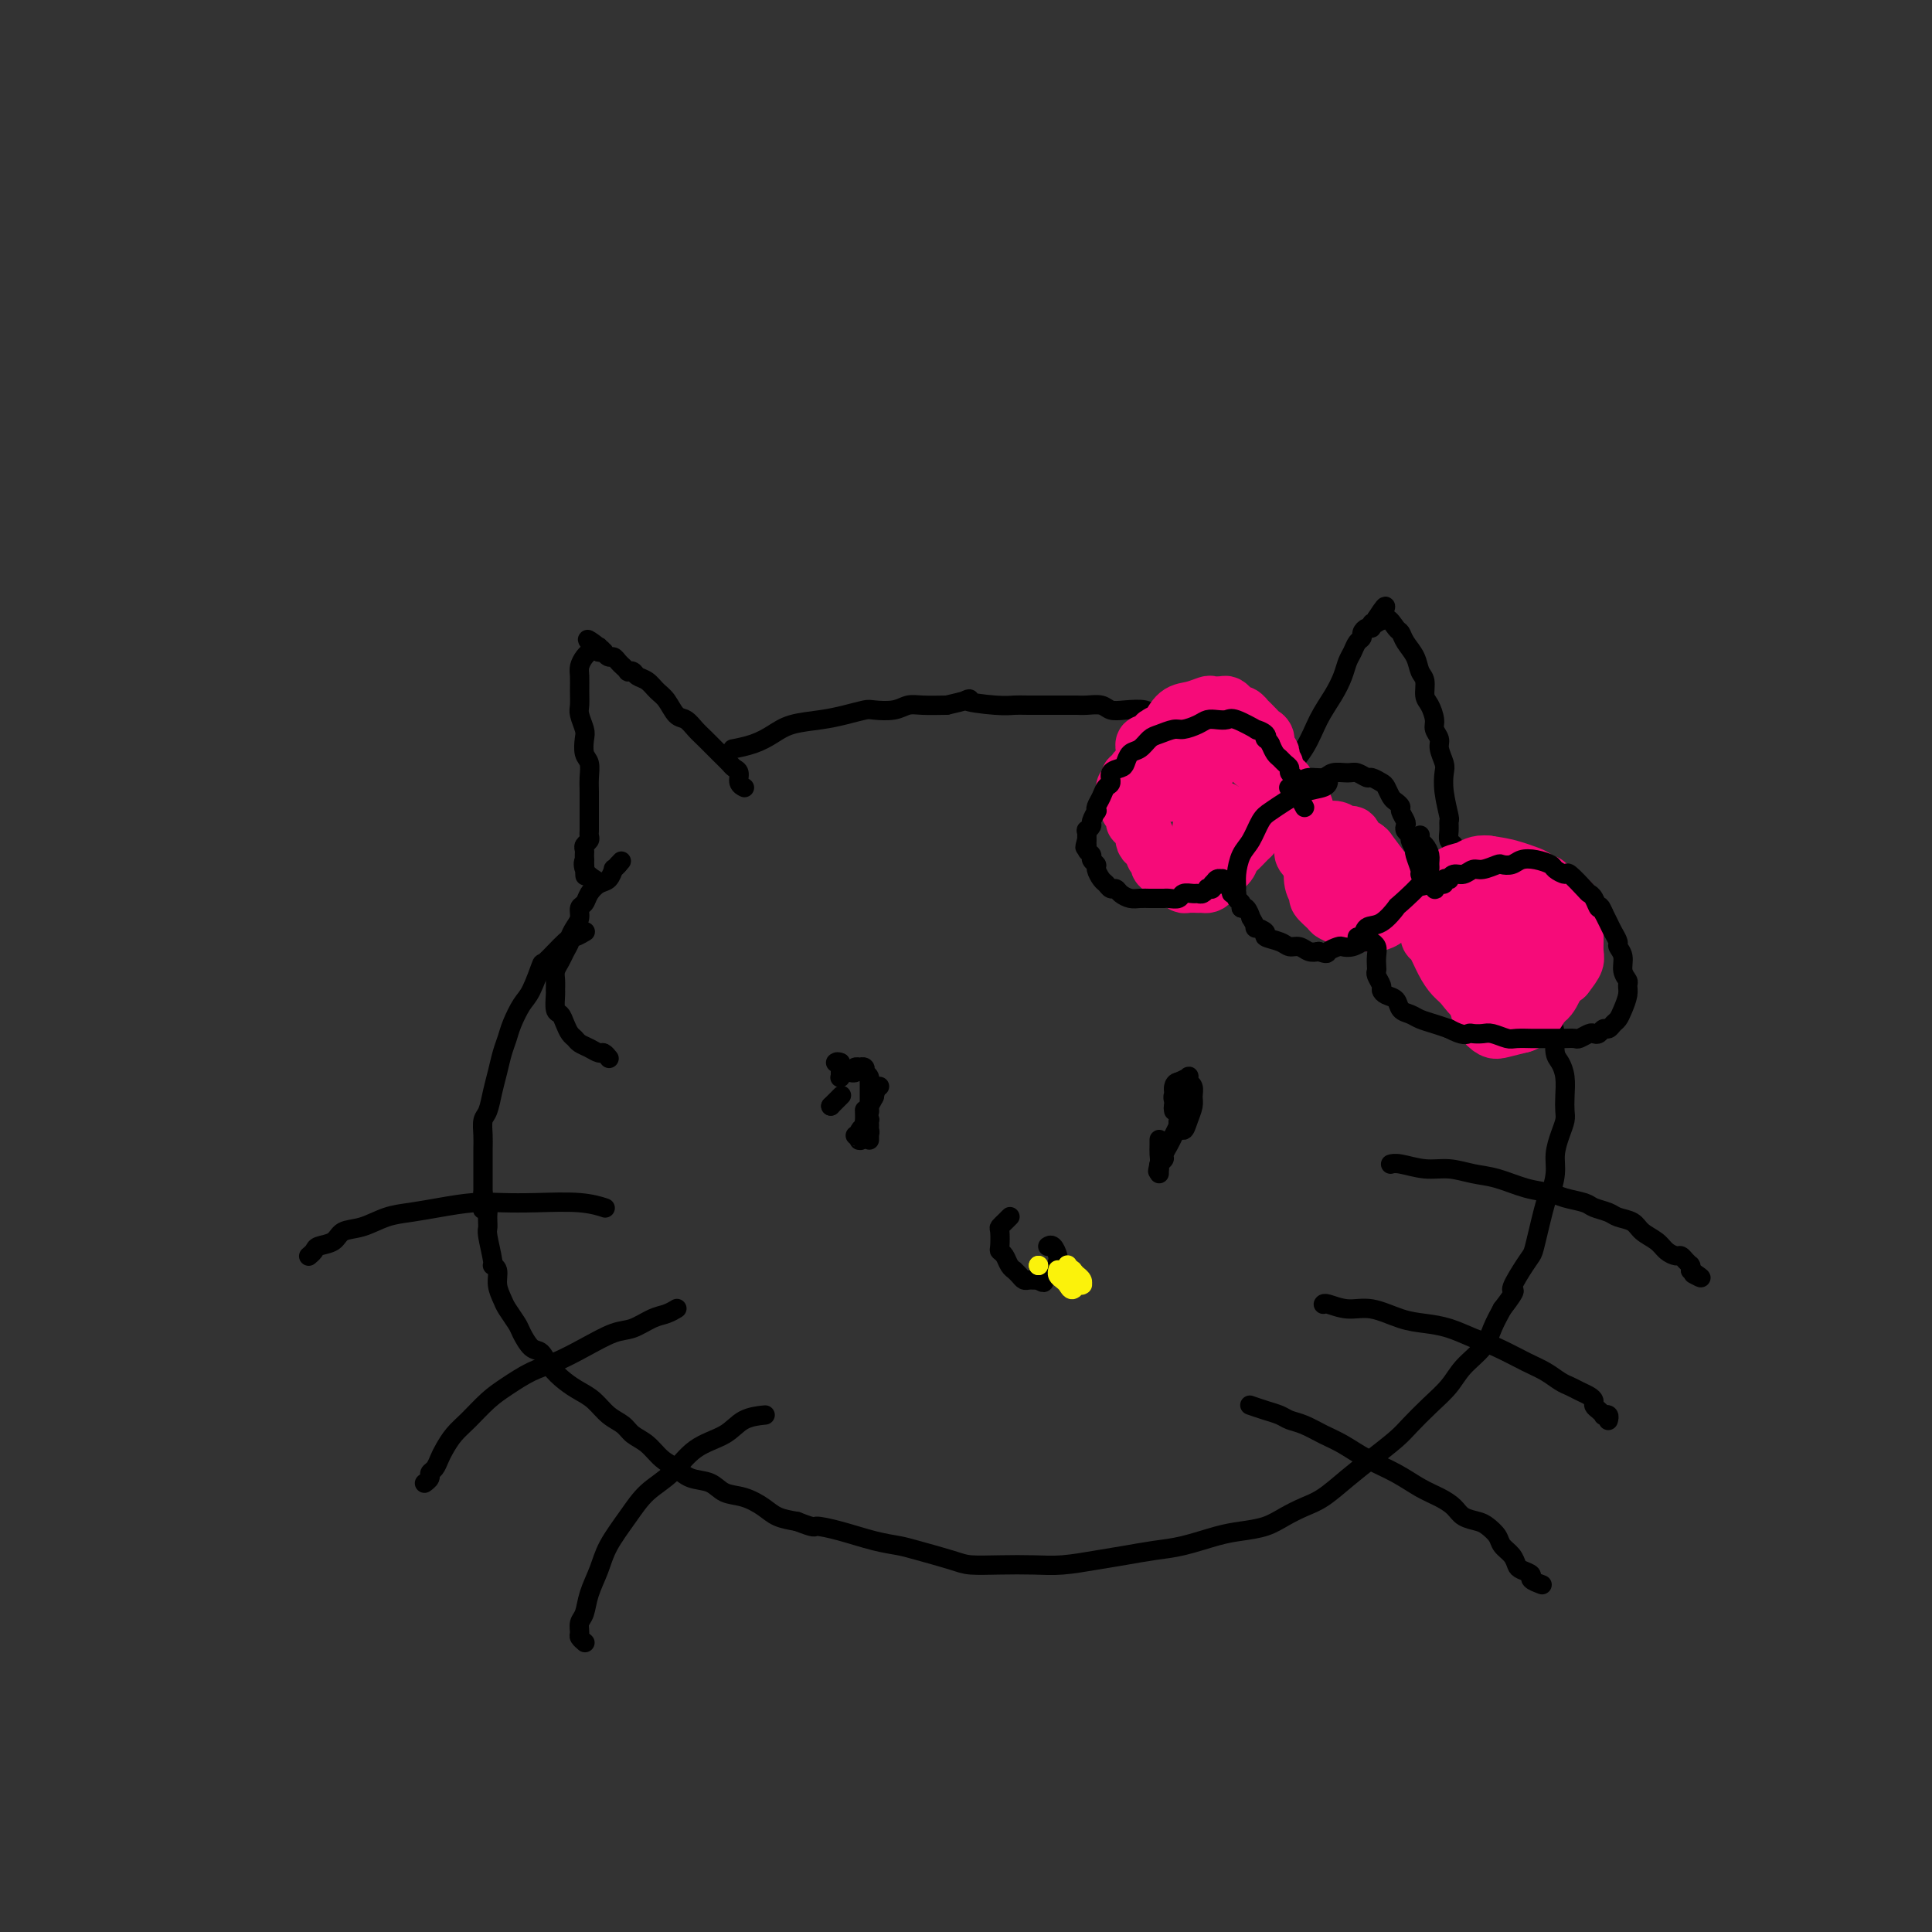 <svg viewBox='0 0 400 400' version='1.1' xmlns='http://www.w3.org/2000/svg' xmlns:xlink='http://www.w3.org/1999/xlink'><rect x="0" y="0" width="400" height="400" fill="#333333" stroke="none"/><g fill='none' stroke='#000000' stroke-width='4' stroke-linecap='round' stroke-linejoin='round'><path d='M152,155c-0.025,0.005 -0.051,0.010 0,0c0.051,-0.010 0.178,-0.034 0,0c-0.178,0.034 -0.660,0.125 0,0c0.660,-0.125 2.461,-0.467 4,-1c1.539,-0.533 2.815,-1.257 4,-2c1.185,-0.743 2.279,-1.506 4,-2c1.721,-0.494 4.067,-0.720 6,-1c1.933,-0.280 3.452,-0.615 5,-1c1.548,-0.385 3.126,-0.821 4,-1c0.874,-0.179 1.044,-0.100 2,0c0.956,0.100 2.700,0.223 4,0c1.300,-0.223 2.158,-0.791 3,-1c0.842,-0.209 1.669,-0.060 3,0c1.331,0.060 3.165,0.030 5,0'/><path d='M196,146c7.407,-1.679 3.926,-1.378 4,-1c0.074,0.378 3.703,0.833 6,1c2.297,0.167 3.263,0.045 4,0c0.737,-0.045 1.243,-0.012 3,0c1.757,0.012 4.763,0.003 6,0c1.237,-0.003 0.705,-0.002 1,0c0.295,0.002 1.415,0.004 2,0c0.585,-0.004 0.634,-0.015 1,0c0.366,0.015 1.051,0.056 2,0c0.949,-0.056 2.164,-0.207 3,0c0.836,0.207 1.292,0.773 2,1c0.708,0.227 1.666,0.114 3,0c1.334,-0.114 3.043,-0.228 4,0c0.957,0.228 1.164,0.797 2,1c0.836,0.203 2.303,0.039 3,0c0.697,-0.039 0.625,0.046 1,0c0.375,-0.046 1.199,-0.224 2,0c0.801,0.224 1.580,0.849 2,1c0.420,0.151 0.483,-0.170 1,0c0.517,0.170 1.489,0.833 2,1c0.511,0.167 0.561,-0.162 1,0c0.439,0.162 1.265,0.814 2,1c0.735,0.186 1.377,-0.095 2,0c0.623,0.095 1.227,0.564 2,1c0.773,0.436 1.713,0.839 2,1c0.287,0.161 -0.081,0.082 0,0c0.081,-0.082 0.609,-0.166 1,0c0.391,0.166 0.644,0.583 1,1c0.356,0.417 0.816,0.833 1,1c0.184,0.167 0.092,0.083 0,0'/><path d='M262,155c2.868,1.099 1.539,0.347 1,0c-0.539,-0.347 -0.289,-0.289 0,0c0.289,0.289 0.616,0.809 1,1c0.384,0.191 0.824,0.055 1,0c0.176,-0.055 0.088,-0.027 0,0'/><path d='M154,163c0.120,0.059 0.240,0.119 0,0c-0.240,-0.119 -0.840,-0.415 -1,-1c-0.160,-0.585 0.119,-1.459 0,-2c-0.119,-0.541 -0.637,-0.749 -1,-1c-0.363,-0.251 -0.573,-0.544 -1,-1c-0.427,-0.456 -1.073,-1.076 -2,-2c-0.927,-0.924 -2.135,-2.152 -3,-3c-0.865,-0.848 -1.387,-1.315 -2,-2c-0.613,-0.685 -1.319,-1.588 -2,-2c-0.681,-0.412 -1.338,-0.334 -2,-1c-0.662,-0.666 -1.329,-2.077 -2,-3c-0.671,-0.923 -1.347,-1.358 -2,-2c-0.653,-0.642 -1.285,-1.492 -2,-2c-0.715,-0.508 -1.515,-0.675 -2,-1c-0.485,-0.325 -0.655,-0.808 -1,-1c-0.345,-0.192 -0.866,-0.094 -1,0c-0.134,0.094 0.119,0.184 0,0c-0.119,-0.184 -0.610,-0.642 -1,-1c-0.390,-0.358 -0.678,-0.618 -1,-1c-0.322,-0.382 -0.678,-0.887 -1,-1c-0.322,-0.113 -0.608,0.166 -1,0c-0.392,-0.166 -0.889,-0.776 -1,-1c-0.111,-0.224 0.162,-0.060 0,0c-0.162,0.060 -0.761,0.017 -1,0c-0.239,-0.017 -0.120,-0.009 0,0'/><path d='M124,135c-4.636,-4.558 -1.227,-1.955 0,-1c1.227,0.955 0.272,0.260 0,0c-0.272,-0.260 0.138,-0.084 0,0c-0.138,0.084 -0.824,0.077 -1,0c-0.176,-0.077 0.159,-0.225 0,0c-0.159,0.225 -0.813,0.822 -1,1c-0.187,0.178 0.093,-0.063 0,0c-0.093,0.063 -0.561,0.429 -1,1c-0.439,0.571 -0.851,1.345 -1,2c-0.149,0.655 -0.036,1.191 0,2c0.036,0.809 -0.004,1.892 0,3c0.004,1.108 0.053,2.240 0,3c-0.053,0.760 -0.206,1.147 0,2c0.206,0.853 0.773,2.171 1,3c0.227,0.829 0.113,1.169 0,2c-0.113,0.831 -0.227,2.153 0,3c0.227,0.847 0.793,1.220 1,2c0.207,0.780 0.056,1.967 0,3c-0.056,1.033 -0.015,1.912 0,3c0.015,1.088 0.004,2.386 0,3c-0.004,0.614 -0.001,0.546 0,1c0.001,0.454 0.001,1.431 0,2c-0.001,0.569 -0.004,0.730 0,1c0.004,0.270 0.015,0.650 0,1c-0.015,0.350 -0.057,0.671 0,1c0.057,0.329 0.211,0.666 0,1c-0.211,0.334 -0.789,0.664 -1,1c-0.211,0.336 -0.057,0.678 0,1c0.057,0.322 0.015,0.625 0,1c-0.015,0.375 -0.004,0.821 0,1c0.004,0.179 0.002,0.089 0,0'/><path d='M121,178c0.187,6.077 0.153,2.268 0,1c-0.153,-1.268 -0.426,0.005 0,1c0.426,0.995 1.550,1.713 2,2c0.450,0.287 0.225,0.144 0,0'/><path d='M266,160c-0.382,0.418 -0.765,0.835 0,0c0.765,-0.835 2.677,-2.923 4,-5c1.323,-2.077 2.056,-4.142 3,-6c0.944,-1.858 2.098,-3.510 3,-5c0.902,-1.490 1.552,-2.819 2,-4c0.448,-1.181 0.694,-2.214 1,-3c0.306,-0.786 0.673,-1.325 1,-2c0.327,-0.675 0.613,-1.486 1,-2c0.387,-0.514 0.873,-0.730 1,-1c0.127,-0.270 -0.106,-0.593 0,-1c0.106,-0.407 0.550,-0.896 1,-1c0.450,-0.104 0.904,0.178 1,0c0.096,-0.178 -0.166,-0.817 0,-1c0.166,-0.183 0.762,0.091 1,0c0.238,-0.091 0.119,-0.545 0,-1'/><path d='M285,128c3.134,-4.921 1.469,-1.222 1,0c-0.469,1.222 0.259,-0.032 1,0c0.741,0.032 1.493,1.349 2,2c0.507,0.651 0.767,0.634 1,1c0.233,0.366 0.440,1.113 1,2c0.560,0.887 1.473,1.913 2,3c0.527,1.087 0.667,2.234 1,3c0.333,0.766 0.859,1.150 1,2c0.141,0.850 -0.102,2.167 0,3c0.102,0.833 0.548,1.181 1,2c0.452,0.819 0.909,2.110 1,3c0.091,0.890 -0.186,1.378 0,2c0.186,0.622 0.833,1.378 1,2c0.167,0.622 -0.148,1.109 0,2c0.148,0.891 0.757,2.185 1,3c0.243,0.815 0.118,1.152 0,2c-0.118,0.848 -0.229,2.206 0,4c0.229,1.794 0.797,4.025 1,5c0.203,0.975 0.040,0.696 0,1c-0.040,0.304 0.042,1.191 0,2c-0.042,0.809 -0.207,1.540 0,2c0.207,0.460 0.788,0.649 1,1c0.212,0.351 0.057,0.864 0,1c-0.057,0.136 -0.016,-0.104 0,0c0.016,0.104 0.008,0.552 0,1'/><path d='M301,177c1.083,5.834 0.290,1.419 0,0c-0.290,-1.419 -0.078,0.156 0,1c0.078,0.844 0.022,0.955 0,1c-0.022,0.045 -0.011,0.022 0,0'/><path d='M121,193c-0.053,0.031 -0.106,0.062 0,0c0.106,-0.062 0.370,-0.217 0,0c-0.370,0.217 -1.373,0.807 -2,1c-0.627,0.193 -0.878,-0.011 -2,1c-1.122,1.011 -3.116,3.236 -4,4c-0.884,0.764 -0.656,0.066 -1,1c-0.344,0.934 -1.258,3.498 -2,5c-0.742,1.502 -1.312,1.941 -2,3c-0.688,1.059 -1.494,2.736 -2,4c-0.506,1.264 -0.713,2.114 -1,3c-0.287,0.886 -0.655,1.808 -1,3c-0.345,1.192 -0.667,2.654 -1,4c-0.333,1.346 -0.678,2.575 -1,4c-0.322,1.425 -0.622,3.047 -1,4c-0.378,0.953 -0.833,1.238 -1,2c-0.167,0.762 -0.045,2.003 0,3c0.045,0.997 0.012,1.752 0,3c-0.012,1.248 -0.003,2.990 0,4c0.003,1.010 0.001,1.289 0,2c-0.001,0.711 -0.000,1.856 0,3'/><path d='M100,247c-0.700,5.792 0.548,2.771 1,2c0.452,-0.771 0.106,0.707 0,2c-0.106,1.293 0.028,2.400 0,3c-0.028,0.600 -0.219,0.691 0,2c0.219,1.309 0.846,3.835 1,5c0.154,1.165 -0.167,0.968 0,1c0.167,0.032 0.822,0.292 1,1c0.178,0.708 -0.122,1.865 0,3c0.122,1.135 0.666,2.248 1,3c0.334,0.752 0.460,1.141 1,2c0.540,0.859 1.495,2.186 2,3c0.505,0.814 0.561,1.114 1,2c0.439,0.886 1.261,2.359 2,3c0.739,0.641 1.394,0.450 2,1c0.606,0.550 1.162,1.842 2,3c0.838,1.158 1.958,2.183 3,3c1.042,0.817 2.008,1.426 3,2c0.992,0.574 2.012,1.111 3,2c0.988,0.889 1.944,2.129 3,3c1.056,0.871 2.211,1.374 3,2c0.789,0.626 1.210,1.376 2,2c0.790,0.624 1.948,1.122 3,2c1.052,0.878 1.999,2.137 3,3c1.001,0.863 2.055,1.330 3,2c0.945,0.670 1.779,1.544 3,2c1.221,0.456 2.829,0.493 4,1c1.171,0.507 1.905,1.484 3,2c1.095,0.516 2.551,0.571 4,1c1.449,0.429 2.890,1.231 4,2c1.110,0.769 1.889,1.505 3,2c1.111,0.495 2.556,0.747 4,1'/><path d='M165,315c4.101,1.587 3.352,1.054 4,1c0.648,-0.054 2.691,0.370 5,1c2.309,0.630 4.885,1.465 7,2c2.115,0.535 3.771,0.770 5,1c1.229,0.230 2.032,0.454 4,1c1.968,0.546 5.101,1.415 7,2c1.899,0.585 2.565,0.886 4,1c1.435,0.114 3.638,0.042 6,0c2.362,-0.042 4.882,-0.053 7,0c2.118,0.053 3.834,0.170 6,0c2.166,-0.170 4.781,-0.627 7,-1c2.219,-0.373 4.041,-0.664 6,-1c1.959,-0.336 4.053,-0.719 6,-1c1.947,-0.281 3.745,-0.459 6,-1c2.255,-0.541 4.966,-1.444 7,-2c2.034,-0.556 3.389,-0.766 5,-1c1.611,-0.234 3.476,-0.491 5,-1c1.524,-0.509 2.706,-1.269 4,-2c1.294,-0.731 2.699,-1.435 4,-2c1.301,-0.565 2.497,-0.993 4,-2c1.503,-1.007 3.314,-2.593 5,-4c1.686,-1.407 3.245,-2.634 5,-4c1.755,-1.366 3.704,-2.872 5,-4c1.296,-1.128 1.940,-1.880 3,-3c1.060,-1.120 2.535,-2.610 4,-4c1.465,-1.390 2.920,-2.682 4,-4c1.080,-1.318 1.784,-2.663 3,-4c1.216,-1.337 2.943,-2.668 4,-4c1.057,-1.332 1.445,-2.666 2,-4c0.555,-1.334 1.278,-2.667 2,-4'/><path d='M311,271c3.765,-4.885 2.179,-3.597 2,-4c-0.179,-0.403 1.051,-2.497 2,-4c0.949,-1.503 1.617,-2.415 2,-3c0.383,-0.585 0.480,-0.844 1,-3c0.520,-2.156 1.463,-6.208 2,-8c0.537,-1.792 0.670,-1.323 1,-2c0.330,-0.677 0.859,-2.498 1,-4c0.141,-1.502 -0.106,-2.683 0,-4c0.106,-1.317 0.565,-2.768 1,-4c0.435,-1.232 0.846,-2.245 1,-3c0.154,-0.755 0.052,-1.250 0,-2c-0.052,-0.750 -0.053,-1.753 0,-3c0.053,-1.247 0.158,-2.737 0,-4c-0.158,-1.263 -0.581,-2.300 -1,-3c-0.419,-0.700 -0.833,-1.064 -1,-2c-0.167,-0.936 -0.087,-2.443 0,-3c0.087,-0.557 0.180,-0.165 0,-1c-0.180,-0.835 -0.632,-2.899 -1,-4c-0.368,-1.101 -0.652,-1.241 -1,-2c-0.348,-0.759 -0.761,-2.139 -1,-3c-0.239,-0.861 -0.305,-1.204 -1,-2c-0.695,-0.796 -2.018,-2.044 -3,-3c-0.982,-0.956 -1.624,-1.621 -2,-2c-0.376,-0.379 -0.485,-0.472 -1,-1c-0.515,-0.528 -1.437,-1.489 -2,-2c-0.563,-0.511 -0.767,-0.571 -1,-1c-0.233,-0.429 -0.495,-1.229 -1,-2c-0.505,-0.771 -1.251,-1.515 -2,-2c-0.749,-0.485 -1.500,-0.710 -2,-1c-0.500,-0.290 -0.750,-0.645 -1,-1'/><path d='M303,188c-2.561,-2.748 -0.962,-1.118 -1,-1c-0.038,0.118 -1.713,-1.275 -3,-2c-1.287,-0.725 -2.187,-0.783 -3,-1c-0.813,-0.217 -1.538,-0.594 -2,-1c-0.462,-0.406 -0.660,-0.841 -1,-1c-0.340,-0.159 -0.822,-0.043 -1,0c-0.178,0.043 -0.051,0.012 0,0c0.051,-0.012 0.025,-0.006 0,0'/><path d='M126,219c0.095,0.120 0.191,0.239 0,0c-0.191,-0.239 -0.667,-0.838 -1,-1c-0.333,-0.162 -0.523,0.112 -1,0c-0.477,-0.112 -1.241,-0.610 -2,-1c-0.759,-0.390 -1.513,-0.672 -2,-1c-0.487,-0.328 -0.709,-0.702 -1,-1c-0.291,-0.298 -0.652,-0.521 -1,-1c-0.348,-0.479 -0.682,-1.213 -1,-2c-0.318,-0.787 -0.621,-1.629 -1,-2c-0.379,-0.371 -0.834,-0.273 -1,-1c-0.166,-0.727 -0.041,-2.278 0,-3c0.041,-0.722 -0.000,-0.616 0,-1c0.000,-0.384 0.043,-1.259 0,-2c-0.043,-0.741 -0.170,-1.350 0,-2c0.170,-0.650 0.637,-1.343 1,-2c0.363,-0.657 0.623,-1.278 1,-2c0.377,-0.722 0.871,-1.545 1,-2c0.129,-0.455 -0.106,-0.541 0,-1c0.106,-0.459 0.552,-1.292 1,-2c0.448,-0.708 0.896,-1.293 1,-2c0.104,-0.707 -0.137,-1.536 0,-2c0.137,-0.464 0.654,-0.563 1,-1c0.346,-0.437 0.523,-1.213 1,-2c0.477,-0.787 1.255,-1.587 2,-2c0.745,-0.413 1.457,-0.441 2,-1c0.543,-0.559 0.915,-1.651 1,-2c0.085,-0.349 -0.119,0.043 0,0c0.119,-0.043 0.559,-0.522 1,-1'/><path d='M128,179c1.244,-1.400 0.356,-0.400 0,0c-0.356,0.400 -0.178,0.200 0,0'/><path d='M125,250c0.002,0.001 0.004,0.001 0,0c-0.004,-0.001 -0.012,-0.004 0,0c0.012,0.004 0.046,0.015 0,0c-0.046,-0.015 -0.170,-0.056 0,0c0.170,0.056 0.635,0.210 0,0c-0.635,-0.210 -2.370,-0.786 -5,-1c-2.630,-0.214 -6.156,-0.068 -9,0c-2.844,0.068 -5.008,0.059 -7,0c-1.992,-0.059 -3.813,-0.166 -6,0c-2.187,0.166 -4.740,0.607 -7,1c-2.260,0.393 -4.228,0.739 -6,1c-1.772,0.261 -3.347,0.437 -5,1c-1.653,0.563 -3.384,1.513 -5,2c-1.616,0.487 -3.116,0.513 -4,1c-0.884,0.487 -1.151,1.437 -2,2c-0.849,0.563 -2.280,0.739 -3,1c-0.720,0.261 -0.729,0.606 -1,1c-0.271,0.394 -0.804,0.837 -1,1c-0.196,0.163 -0.056,0.047 0,0c0.056,-0.047 0.028,-0.023 0,0'/><path d='M140,271c-0.043,0.026 -0.087,0.053 0,0c0.087,-0.053 0.304,-0.184 0,0c-0.304,0.184 -1.129,0.685 -2,1c-0.871,0.315 -1.789,0.444 -3,1c-1.211,0.556 -2.713,1.537 -4,2c-1.287,0.463 -2.357,0.406 -4,1c-1.643,0.594 -3.860,1.838 -6,3c-2.140,1.162 -4.204,2.244 -6,3c-1.796,0.756 -3.324,1.188 -5,2c-1.676,0.812 -3.499,2.003 -5,3c-1.501,0.997 -2.678,1.800 -4,3c-1.322,1.200 -2.788,2.798 -4,4c-1.212,1.202 -2.171,2.010 -3,3c-0.829,0.990 -1.528,2.163 -2,3c-0.472,0.837 -0.719,1.338 -1,2c-0.281,0.662 -0.597,1.484 -1,2c-0.403,0.516 -0.891,0.726 -1,1c-0.109,0.274 0.163,0.612 0,1c-0.163,0.388 -0.761,0.825 -1,1c-0.239,0.175 -0.120,0.087 0,0'/><path d='M158,293c0.372,-0.037 0.744,-0.075 0,0c-0.744,0.075 -2.604,0.262 -4,1c-1.396,0.738 -2.329,2.026 -4,3c-1.671,0.974 -4.079,1.635 -6,3c-1.921,1.365 -3.354,3.434 -5,5c-1.646,1.566 -3.506,2.627 -5,4c-1.494,1.373 -2.624,3.057 -4,5c-1.376,1.943 -3.000,4.144 -4,6c-1.000,1.856 -1.378,3.366 -2,5c-0.622,1.634 -1.488,3.393 -2,5c-0.512,1.607 -0.669,3.061 -1,4c-0.331,0.939 -0.834,1.362 -1,2c-0.166,0.638 0.007,1.491 0,2c-0.007,0.509 -0.194,0.676 0,1c0.194,0.324 0.770,0.807 1,1c0.230,0.193 0.115,0.097 0,0'/><path d='M288,241c0.029,-0.009 0.057,-0.017 0,0c-0.057,0.017 -0.200,0.060 0,0c0.200,-0.060 0.743,-0.224 2,0c1.257,0.224 3.227,0.837 5,1c1.773,0.163 3.350,-0.125 5,0c1.650,0.125 3.374,0.663 5,1c1.626,0.337 3.153,0.471 5,1c1.847,0.529 4.013,1.451 6,2c1.987,0.549 3.796,0.724 5,1c1.204,0.276 1.802,0.651 3,1c1.198,0.349 2.996,0.670 4,1c1.004,0.330 1.212,0.669 2,1c0.788,0.331 2.154,0.655 3,1c0.846,0.345 1.171,0.712 2,1c0.829,0.288 2.162,0.498 3,1c0.838,0.502 1.180,1.297 2,2c0.820,0.703 2.117,1.316 3,2c0.883,0.684 1.351,1.441 2,2c0.649,0.559 1.480,0.921 2,1c0.520,0.079 0.728,-0.123 1,0c0.272,0.123 0.609,0.572 1,1c0.391,0.428 0.837,0.836 1,1c0.163,0.164 0.044,0.082 0,0c-0.044,-0.082 -0.013,-0.166 0,0c0.013,0.166 0.006,0.583 0,1'/><path d='M350,263c3.644,2.400 1.756,1.400 1,1c-0.756,-0.400 -0.378,-0.200 0,0'/><path d='M274,270c-0.022,0.034 -0.044,0.068 0,0c0.044,-0.068 0.152,-0.239 1,0c0.848,0.239 2.434,0.889 4,1c1.566,0.111 3.110,-0.318 5,0c1.890,0.318 4.124,1.382 6,2c1.876,0.618 3.394,0.788 5,1c1.606,0.212 3.301,0.465 5,1c1.699,0.535 3.404,1.351 5,2c1.596,0.649 3.085,1.129 5,2c1.915,0.871 4.256,2.131 6,3c1.744,0.869 2.890,1.346 4,2c1.110,0.654 2.182,1.485 3,2c0.818,0.515 1.381,0.716 2,1c0.619,0.284 1.293,0.653 2,1c0.707,0.347 1.447,0.671 2,1c0.553,0.329 0.918,0.663 1,1c0.082,0.337 -0.118,0.678 0,1c0.118,0.322 0.553,0.626 1,1c0.447,0.374 0.904,0.818 1,1c0.096,0.182 -0.171,0.101 0,0c0.171,-0.101 0.778,-0.223 1,0c0.222,0.223 0.060,0.792 0,1c-0.060,0.208 -0.016,0.056 0,0c0.016,-0.056 0.005,-0.016 0,0c-0.005,0.016 -0.002,0.008 0,0'/><path d='M259,291c0.070,0.024 0.139,0.048 0,0c-0.139,-0.048 -0.488,-0.168 0,0c0.488,0.168 1.813,0.626 3,1c1.187,0.374 2.234,0.666 3,1c0.766,0.334 1.249,0.711 2,1c0.751,0.289 1.771,0.489 3,1c1.229,0.511 2.667,1.334 4,2c1.333,0.666 2.562,1.176 4,2c1.438,0.824 3.085,1.964 5,3c1.915,1.036 4.098,1.969 6,3c1.902,1.031 3.525,2.160 5,3c1.475,0.840 2.804,1.390 4,2c1.196,0.610 2.261,1.280 3,2c0.739,0.720 1.153,1.491 2,2c0.847,0.509 2.129,0.755 3,1c0.871,0.245 1.333,0.489 2,1c0.667,0.511 1.539,1.289 2,2c0.461,0.711 0.510,1.356 1,2c0.490,0.644 1.422,1.285 2,2c0.578,0.715 0.803,1.502 1,2c0.197,0.498 0.365,0.708 1,1c0.635,0.292 1.737,0.666 2,1c0.263,0.334 -0.314,0.628 0,1c0.314,0.372 1.518,0.820 2,1c0.482,0.180 0.241,0.090 0,0'/><path d='M180,224c0.000,-0.182 0.000,-0.364 0,0c-0.000,0.364 -0.000,1.274 0,2c0.000,0.726 0.000,1.267 0,2c-0.000,0.733 -0.001,1.658 0,2c0.001,0.342 0.004,0.100 0,0c-0.004,-0.100 -0.014,-0.058 0,0c0.014,0.058 0.052,0.132 0,0c-0.052,-0.132 -0.195,-0.469 0,-1c0.195,-0.531 0.728,-1.257 1,-2c0.272,-0.743 0.283,-1.505 0,-2c-0.283,-0.495 -0.859,-0.725 -1,-1c-0.141,-0.275 0.154,-0.596 0,-1c-0.154,-0.404 -0.758,-0.893 -1,-1c-0.242,-0.107 -0.121,0.166 0,0c0.121,-0.166 0.243,-0.773 0,-1c-0.243,-0.227 -0.850,-0.075 -1,0c-0.150,0.075 0.156,0.072 0,0c-0.156,-0.072 -0.773,-0.212 -1,0c-0.227,0.212 -0.065,0.775 0,1c0.065,0.225 0.032,0.113 0,0'/><path d='M177,222c-0.405,-0.928 0.084,-0.249 0,0c-0.084,0.249 -0.741,0.067 -1,0c-0.259,-0.067 -0.121,-0.019 0,0c0.121,0.019 0.225,0.009 0,0c-0.225,-0.009 -0.778,-0.016 -1,0c-0.222,0.016 -0.112,0.057 0,0c0.112,-0.057 0.226,-0.210 0,0c-0.226,0.210 -0.793,0.784 -1,1c-0.207,0.216 -0.056,0.073 0,0c0.056,-0.073 0.015,-0.075 0,0c-0.015,0.075 -0.004,0.227 0,0c0.004,-0.227 0.001,-0.831 0,-1c-0.001,-0.169 -0.000,0.099 0,0c0.000,-0.099 0.000,-0.565 0,-1c-0.000,-0.435 -0.000,-0.839 0,-1c0.000,-0.161 0.000,-0.081 0,0'/><path d='M174,220c-0.689,-0.311 -0.911,-0.089 -1,0c-0.089,0.089 -0.044,0.044 0,0'/><path d='M172,229c0.000,0.000 0.000,0.000 0,0c0.000,0.000 0.000,-0.000 0,0c0.000,0.000 0.000,0.000 0,0c0.000,0.000 0.000,0.000 0,0c0.000,0.000 -0.000,-0.000 0,0c0.000,0.000 0.000,0.000 0,0'/><path d='M172,229c0.452,-0.452 1.583,-1.583 2,-2c0.417,-0.417 0.119,-0.119 0,0c-0.119,0.119 -0.060,0.060 0,0'/><path d='M179,230c0.002,0.054 0.004,0.109 0,0c-0.004,-0.109 -0.015,-0.381 0,0c0.015,0.381 0.057,1.414 0,2c-0.057,0.586 -0.211,0.725 0,1c0.211,0.275 0.789,0.686 1,1c0.211,0.314 0.057,0.530 0,1c-0.057,0.470 -0.015,1.194 0,1c0.015,-0.194 0.005,-1.307 0,-2c-0.005,-0.693 -0.004,-0.967 0,-1c0.004,-0.033 0.011,0.176 0,0c-0.011,-0.176 -0.042,-0.738 0,-1c0.042,-0.262 0.156,-0.225 0,0c-0.156,0.225 -0.580,0.637 -1,1c-0.420,0.363 -0.834,0.675 -1,1c-0.166,0.325 -0.083,0.662 0,1'/><path d='M178,235c-0.441,0.712 -1.043,-0.009 -1,0c0.043,0.009 0.729,0.749 1,1c0.271,0.251 0.125,0.015 0,0c-0.125,-0.015 -0.229,0.192 0,0c0.229,-0.192 0.793,-0.782 1,-1c0.207,-0.218 0.059,-0.062 0,0c-0.059,0.062 -0.030,0.031 0,0'/><path d='M246,226c-0.033,-0.001 -0.065,-0.001 0,0c0.065,0.001 0.228,0.004 0,0c-0.228,-0.004 -0.846,-0.017 -1,1c-0.154,1.017 0.158,3.062 0,4c-0.158,0.938 -0.786,0.768 -1,1c-0.214,0.232 -0.015,0.865 0,1c0.015,0.135 -0.154,-0.229 0,0c0.154,0.229 0.631,1.050 1,1c0.369,-0.050 0.631,-0.970 1,-2c0.369,-1.030 0.845,-2.170 1,-3c0.155,-0.830 -0.011,-1.350 0,-2c0.011,-0.650 0.201,-1.429 0,-2c-0.201,-0.571 -0.791,-0.935 -1,-1c-0.209,-0.065 -0.035,0.168 0,0c0.035,-0.168 -0.067,-0.738 0,-1c0.067,-0.262 0.305,-0.218 0,0c-0.305,0.218 -1.152,0.609 -2,1'/><path d='M244,224c-0.691,0.027 -0.917,0.596 -1,1c-0.083,0.404 -0.022,0.644 0,1c0.022,0.356 0.006,0.827 0,1c-0.006,0.173 -0.003,0.046 0,0c0.003,-0.046 0.006,-0.012 0,0c-0.006,0.012 -0.019,0.003 0,0c0.019,-0.003 0.072,0.002 0,0c-0.072,-0.002 -0.268,-0.011 0,0c0.268,0.011 1.000,0.040 1,0c-0.000,-0.040 -0.732,-0.150 -1,0c-0.268,0.150 -0.072,0.558 0,1c0.072,0.442 0.019,0.917 0,1c-0.019,0.083 -0.005,-0.225 0,0c0.005,0.225 0.001,0.984 0,1c-0.001,0.016 -0.000,-0.710 0,-1c0.000,-0.290 0.000,-0.145 0,0'/><path d='M243,229c-0.155,0.774 -0.041,0.207 0,0c0.041,-0.207 0.011,-0.056 0,0c-0.011,0.056 -0.003,0.016 0,0c0.003,-0.016 0.002,-0.008 0,0'/><path d='M244,233c0.000,-0.001 0.001,-0.002 0,0c-0.001,0.002 -0.003,0.007 0,0c0.003,-0.007 0.012,-0.024 0,0c-0.012,0.024 -0.046,0.090 0,0c0.046,-0.090 0.171,-0.336 0,0c-0.171,0.336 -0.638,1.256 -1,2c-0.362,0.744 -0.619,1.314 -1,2c-0.381,0.686 -0.887,1.489 -1,2c-0.113,0.511 0.166,0.729 0,1c-0.166,0.271 -0.776,0.595 -1,1c-0.224,0.405 -0.060,0.890 0,1c0.060,0.110 0.016,-0.156 0,0c-0.016,0.156 -0.004,0.734 0,1c0.004,0.266 0.001,0.219 0,0c-0.001,-0.219 -0.001,-0.609 0,-1'/><path d='M240,242c-0.619,1.259 -0.166,-0.093 0,-1c0.166,-0.907 0.044,-1.368 0,-2c-0.044,-0.632 -0.012,-1.434 0,-2c0.012,-0.566 0.003,-0.898 0,-1c-0.003,-0.102 -0.001,0.024 0,0c0.001,-0.024 0.000,-0.199 0,0c-0.000,0.199 -0.000,0.771 0,1c0.000,0.229 0.000,0.114 0,0'/><path d='M181,227c0.002,0.006 0.004,0.012 0,0c-0.004,-0.012 -0.015,-0.042 0,0c0.015,0.042 0.057,0.155 0,0c-0.057,-0.155 -0.211,-0.578 0,-1c0.211,-0.422 0.788,-0.844 1,-1c0.212,-0.156 0.061,-0.044 0,0c-0.061,0.044 -0.030,0.022 0,0'/><path d='M209,252c0.001,-0.001 0.001,-0.001 0,0c-0.001,0.001 -0.004,0.004 0,0c0.004,-0.004 0.016,-0.016 0,0c-0.016,0.016 -0.061,0.060 0,0c0.061,-0.060 0.226,-0.225 0,0c-0.226,0.225 -0.845,0.841 -1,1c-0.155,0.159 0.154,-0.140 0,0c-0.154,0.140 -0.770,0.719 -1,1c-0.230,0.281 -0.073,0.264 0,1c0.073,0.736 0.062,2.226 0,3c-0.062,0.774 -0.175,0.834 0,1c0.175,0.166 0.638,0.440 1,1c0.362,0.560 0.622,1.408 1,2c0.378,0.592 0.875,0.929 1,1c0.125,0.071 -0.121,-0.125 0,0c0.121,0.125 0.610,0.569 1,1c0.390,0.431 0.682,0.847 1,1c0.318,0.153 0.663,0.041 1,0c0.337,-0.041 0.668,-0.012 1,0c0.332,0.012 0.666,0.006 1,0'/><path d='M215,265c1.482,1.067 1.186,0.234 1,0c-0.186,-0.234 -0.261,0.129 0,0c0.261,-0.129 0.858,-0.752 1,-1c0.142,-0.248 -0.172,-0.122 0,0c0.172,0.122 0.831,0.240 1,0c0.169,-0.240 -0.150,-0.836 0,-1c0.150,-0.164 0.769,0.106 1,0c0.231,-0.106 0.072,-0.589 0,-1c-0.072,-0.411 -0.058,-0.751 0,-1c0.058,-0.249 0.159,-0.406 0,-1c-0.159,-0.594 -0.579,-1.623 -1,-2c-0.421,-0.377 -0.844,-0.101 -1,0c-0.156,0.101 -0.045,0.029 0,0c0.045,-0.029 0.022,-0.014 0,0'/></g>
<g fill='none' stroke='#FBF20B' stroke-width='4' stroke-linecap='round' stroke-linejoin='round'><path d='M215,262c0.000,0.000 0.000,0.000 0,0c0.000,0.000 -0.000,0.000 0,0c0.000,0.000 0.000,0.000 0,0c-0.000,0.000 0.000,0.000 0,0c0.000,-0.000 0.000,0.000 0,0'/><path d='M215,262c0.000,0.000 -0.000,0.000 0,0c0.000,0.000 0.000,0.000 0,0c-0.000,0.000 0.000,0.000 0,0c0.000,0.000 0.000,0.000 0,0c0.000,0.000 0.000,0.000 0,0'/><path d='M219,263c-0.000,0.002 -0.001,0.003 0,0c0.001,-0.003 0.003,-0.012 0,0c-0.003,0.012 -0.012,0.044 0,0c0.012,-0.044 0.044,-0.165 0,0c-0.044,0.165 -0.166,0.615 0,1c0.166,0.385 0.618,0.706 1,1c0.382,0.294 0.695,0.562 1,1c0.305,0.438 0.604,1.045 1,1c0.396,-0.045 0.891,-0.743 1,-1c0.109,-0.257 -0.166,-0.071 0,0c0.166,0.071 0.772,0.029 1,0c0.228,-0.029 0.076,-0.045 0,0c-0.076,0.045 -0.077,0.152 0,0c0.077,-0.152 0.230,-0.563 0,-1c-0.230,-0.437 -0.845,-0.901 -1,-1c-0.155,-0.099 0.151,0.166 0,0c-0.151,-0.166 -0.757,-0.762 -1,-1c-0.243,-0.238 -0.121,-0.119 0,0'/><path d='M222,263c-0.309,-0.464 -0.083,-0.124 0,0c0.083,0.124 0.023,0.033 0,0c-0.023,-0.033 -0.010,-0.008 0,0c0.010,0.008 0.017,-0.002 0,0c-0.017,0.002 -0.057,0.015 0,0c0.057,-0.015 0.211,-0.056 0,0c-0.211,0.056 -0.789,0.211 -1,0c-0.211,-0.211 -0.057,-0.789 0,-1c0.057,-0.211 0.015,-0.057 0,0c-0.015,0.057 -0.004,0.015 0,0c0.004,-0.015 0.001,-0.004 0,0c-0.001,0.004 -0.000,0.001 0,0c0.000,-0.001 0.000,-0.000 0,0c-0.000,0.000 -0.000,0.000 0,0c0.000,-0.000 0.000,-0.000 0,0c-0.000,0.000 -0.000,0.000 0,0'/><path d='M221,262c-0.167,-0.167 -0.083,-0.083 0,0'/></g>
<g fill='none' stroke='#F60B79' stroke-width='12' stroke-linecap='round' stroke-linejoin='round'><path d='M270,167c0.000,0.001 0.001,0.002 0,0c-0.001,-0.002 -0.003,-0.008 0,0c0.003,0.008 0.012,0.031 0,0c-0.012,-0.031 -0.045,-0.115 0,0c0.045,0.115 0.167,0.430 0,0c-0.167,-0.430 -0.625,-1.606 -1,-2c-0.375,-0.394 -0.668,-0.007 -1,0c-0.332,0.007 -0.705,-0.366 -1,-1c-0.295,-0.634 -0.513,-1.528 -1,-2c-0.487,-0.472 -1.244,-0.522 -2,-1c-0.756,-0.478 -1.512,-1.386 -2,-2c-0.488,-0.614 -0.708,-0.935 -1,-1c-0.292,-0.065 -0.656,0.127 -1,0c-0.344,-0.127 -0.670,-0.573 -1,-1c-0.330,-0.427 -0.666,-0.836 -1,-1c-0.334,-0.164 -0.667,-0.082 -1,0'/><path d='M257,156c-2.191,-1.940 -1.168,-1.289 -1,-1c0.168,0.289 -0.517,0.217 -1,0c-0.483,-0.217 -0.762,-0.580 -1,-1c-0.238,-0.420 -0.435,-0.897 -1,-1c-0.565,-0.103 -1.499,0.168 -2,0c-0.501,-0.168 -0.568,-0.773 -1,-1c-0.432,-0.227 -1.229,-0.075 -2,0c-0.771,0.075 -1.515,0.072 -2,0c-0.485,-0.072 -0.711,-0.212 -1,0c-0.289,0.212 -0.640,0.778 -1,1c-0.360,0.222 -0.727,0.101 -1,0c-0.273,-0.101 -0.450,-0.182 -1,0c-0.550,0.182 -1.472,0.627 -2,1c-0.528,0.373 -0.662,0.673 -1,1c-0.338,0.327 -0.879,0.680 -1,1c-0.121,0.320 0.179,0.607 0,1c-0.179,0.393 -0.837,0.893 -1,1c-0.163,0.107 0.167,-0.178 0,0c-0.167,0.178 -0.833,0.817 -1,1c-0.167,0.183 0.165,-0.092 0,0c-0.165,0.092 -0.828,0.550 -1,1c-0.172,0.450 0.146,0.890 0,1c-0.146,0.110 -0.757,-0.111 -1,0c-0.243,0.111 -0.117,0.556 0,1c0.117,0.444 0.227,0.889 0,1c-0.227,0.111 -0.789,-0.111 -1,0c-0.211,0.111 -0.070,0.555 0,1c0.070,0.445 0.070,0.893 0,1c-0.070,0.107 -0.211,-0.125 0,0c0.211,0.125 0.775,0.607 1,1c0.225,0.393 0.113,0.696 0,1'/><path d='M234,167c-0.216,1.034 -0.255,0.119 0,0c0.255,-0.119 0.803,0.558 1,1c0.197,0.442 0.042,0.648 0,1c-0.042,0.352 0.027,0.850 0,1c-0.027,0.150 -0.152,-0.048 0,0c0.152,0.048 0.579,0.341 1,1c0.421,0.659 0.835,1.682 1,2c0.165,0.318 0.082,-0.069 0,0c-0.082,0.069 -0.161,0.596 0,1c0.161,0.404 0.564,0.686 1,1c0.436,0.314 0.904,0.661 1,1c0.096,0.339 -0.182,0.669 0,1c0.182,0.331 0.822,0.662 1,1c0.178,0.338 -0.107,0.682 0,1c0.107,0.318 0.606,0.611 1,1c0.394,0.389 0.682,0.875 1,1c0.318,0.125 0.667,-0.110 1,0c0.333,0.110 0.649,0.565 1,1c0.351,0.435 0.738,0.848 1,1c0.262,0.152 0.399,0.041 1,0c0.601,-0.041 1.667,-0.013 2,0c0.333,0.013 -0.066,0.011 0,0c0.066,-0.011 0.599,-0.029 1,0c0.401,0.029 0.671,0.106 1,0c0.329,-0.106 0.717,-0.395 1,-1c0.283,-0.605 0.461,-1.528 1,-2c0.539,-0.472 1.440,-0.494 2,-1c0.560,-0.506 0.779,-1.496 1,-2c0.221,-0.504 0.444,-0.520 1,-1c0.556,-0.480 1.445,-1.423 2,-2c0.555,-0.577 0.778,-0.789 1,-1'/><path d='M259,173c1.476,-1.738 1.165,-1.583 1,-2c-0.165,-0.417 -0.184,-1.407 0,-2c0.184,-0.593 0.571,-0.789 1,-1c0.429,-0.211 0.900,-0.438 1,-1c0.100,-0.562 -0.171,-1.459 0,-2c0.171,-0.541 0.783,-0.726 1,-1c0.217,-0.274 0.040,-0.637 0,-1c-0.040,-0.363 0.056,-0.727 0,-1c-0.056,-0.273 -0.263,-0.455 0,-1c0.263,-0.545 0.995,-1.455 1,-2c0.005,-0.545 -0.716,-0.727 -1,-1c-0.284,-0.273 -0.132,-0.637 0,-1c0.132,-0.363 0.244,-0.726 0,-1c-0.244,-0.274 -0.844,-0.459 -1,-1c-0.156,-0.541 0.131,-1.436 0,-2c-0.131,-0.564 -0.679,-0.796 -1,-1c-0.321,-0.204 -0.415,-0.380 -1,-1c-0.585,-0.620 -1.662,-1.686 -2,-2c-0.338,-0.314 0.064,0.122 0,0c-0.064,-0.122 -0.593,-0.803 -1,-1c-0.407,-0.197 -0.691,0.091 -1,0c-0.309,-0.091 -0.645,-0.561 -1,-1c-0.355,-0.439 -0.731,-0.846 -1,-1c-0.269,-0.154 -0.432,-0.054 -1,0c-0.568,0.054 -1.542,0.063 -2,0c-0.458,-0.063 -0.399,-0.197 -1,0c-0.601,0.197 -1.863,0.724 -3,1c-1.137,0.276 -2.150,0.301 -3,1c-0.850,0.699 -1.536,2.073 -2,3c-0.464,0.927 -0.704,1.408 -1,2c-0.296,0.592 -0.648,1.296 -1,2'/><path d='M240,155c-1.326,1.852 -1.140,2.481 -1,3c0.140,0.519 0.234,0.927 0,1c-0.234,0.073 -0.795,-0.188 -1,0c-0.205,0.188 -0.053,0.824 0,1c0.053,0.176 0.006,-0.107 0,0c-0.006,0.107 0.029,0.604 0,1c-0.029,0.396 -0.122,0.691 0,1c0.122,0.309 0.460,0.631 1,1c0.540,0.369 1.282,0.786 2,1c0.718,0.214 1.412,0.226 2,0c0.588,-0.226 1.071,-0.689 2,-1c0.929,-0.311 2.304,-0.469 3,-1c0.696,-0.531 0.712,-1.434 1,-2c0.288,-0.566 0.848,-0.796 1,-1c0.152,-0.204 -0.102,-0.384 0,-1c0.102,-0.616 0.562,-1.669 1,-2c0.438,-0.331 0.855,0.061 1,0c0.145,-0.061 0.019,-0.577 0,-1c-0.019,-0.423 0.071,-0.755 0,-1c-0.071,-0.245 -0.303,-0.402 -1,-1c-0.697,-0.598 -1.860,-1.636 -3,-2c-1.140,-0.364 -2.256,-0.055 -3,0c-0.744,0.055 -1.117,-0.144 -2,0c-0.883,0.144 -2.275,0.631 -3,1c-0.725,0.369 -0.783,0.621 -1,1c-0.217,0.379 -0.594,0.885 -1,1c-0.406,0.115 -0.840,-0.161 -1,0c-0.160,0.161 -0.046,0.760 0,1c0.046,0.240 0.023,0.120 0,0'/><path d='M253,168c0.007,-0.015 0.013,-0.029 0,0c-0.013,0.029 -0.046,0.103 0,0c0.046,-0.103 0.170,-0.383 0,0c-0.170,0.383 -0.635,1.428 -1,2c-0.365,0.572 -0.631,0.671 -1,1c-0.369,0.329 -0.841,0.888 -1,1c-0.159,0.112 -0.005,-0.221 0,0c0.005,0.221 -0.137,0.998 0,1c0.137,0.002 0.555,-0.769 1,-1c0.445,-0.231 0.918,0.078 1,0c0.082,-0.078 -0.226,-0.543 0,-1c0.226,-0.457 0.986,-0.907 1,-1c0.014,-0.093 -0.718,0.170 -1,0c-0.282,-0.170 -0.114,-0.775 0,-1c0.114,-0.225 0.175,-0.071 0,0c-0.175,0.071 -0.586,0.058 -1,0c-0.414,-0.058 -0.833,-0.160 -1,0c-0.167,0.160 -0.083,0.581 0,1c0.083,0.419 0.167,0.834 0,1c-0.167,0.166 -0.583,0.083 -1,0'/><path d='M249,171c-0.601,0.702 -0.105,0.958 0,1c0.105,0.042 -0.181,-0.128 0,0c0.181,0.128 0.829,0.556 1,1c0.171,0.444 -0.137,0.903 0,1c0.137,0.097 0.717,-0.170 1,0c0.283,0.170 0.268,0.777 0,1c-0.268,0.223 -0.791,0.064 -1,0c-0.209,-0.064 -0.105,-0.032 0,0'/><path d='M277,177c0.004,0.002 0.007,0.005 0,0c-0.007,-0.005 -0.025,-0.016 0,0c0.025,0.016 0.095,0.060 0,0c-0.095,-0.060 -0.353,-0.225 -1,0c-0.647,0.225 -1.683,0.841 -2,1c-0.317,0.159 0.086,-0.139 0,0c-0.086,0.139 -0.661,0.716 -1,1c-0.339,0.284 -0.442,0.276 0,1c0.442,0.724 1.427,2.180 2,3c0.573,0.820 0.732,1.004 1,1c0.268,-0.004 0.645,-0.196 1,0c0.355,0.196 0.688,0.781 1,1c0.312,0.219 0.604,0.074 1,0c0.396,-0.074 0.895,-0.075 1,0c0.105,0.075 -0.185,0.225 0,0c0.185,-0.225 0.846,-0.826 1,-1c0.154,-0.174 -0.200,0.079 0,0c0.200,-0.079 0.954,-0.491 1,-1c0.046,-0.509 -0.617,-1.116 -1,-2c-0.383,-0.884 -0.488,-2.046 -1,-3c-0.512,-0.954 -1.432,-1.701 -2,-2c-0.568,-0.299 -0.784,-0.149 -1,0'/><path d='M277,176c-0.555,-0.999 0.059,-0.998 0,-1c-0.059,-0.002 -0.790,-0.009 -1,0c-0.210,0.009 0.101,0.032 0,0c-0.101,-0.032 -0.612,-0.121 -1,0c-0.388,0.121 -0.651,0.452 -1,1c-0.349,0.548 -0.784,1.314 -1,2c-0.216,0.686 -0.213,1.293 0,2c0.213,0.707 0.635,1.515 1,2c0.365,0.485 0.671,0.648 1,1c0.329,0.352 0.679,0.895 1,1c0.321,0.105 0.612,-0.226 1,0c0.388,0.226 0.874,1.010 1,1c0.126,-0.010 -0.109,-0.814 0,-1c0.109,-0.186 0.563,0.246 1,0c0.437,-0.246 0.858,-1.169 1,-2c0.142,-0.831 0.004,-1.570 0,-2c-0.004,-0.430 0.125,-0.550 0,-1c-0.125,-0.450 -0.506,-1.231 -1,-2c-0.494,-0.769 -1.103,-1.527 -2,-2c-0.897,-0.473 -2.083,-0.663 -3,-1c-0.917,-0.337 -1.566,-0.823 -2,-1c-0.434,-0.177 -0.652,-0.045 -1,0c-0.348,0.045 -0.826,0.005 -1,0c-0.174,-0.005 -0.045,0.026 0,0c0.045,-0.026 0.005,-0.108 0,0c-0.005,0.108 0.026,0.406 0,1c-0.026,0.594 -0.109,1.482 0,2c0.109,0.518 0.411,0.665 1,1c0.589,0.335 1.466,0.860 2,1c0.534,0.140 0.724,-0.103 1,0c0.276,0.103 0.638,0.551 1,1'/><path d='M275,179c0.557,0.996 -0.050,0.487 0,0c0.050,-0.487 0.756,-0.953 1,-1c0.244,-0.047 0.027,0.323 0,0c-0.027,-0.323 0.136,-1.341 0,-2c-0.136,-0.659 -0.572,-0.961 -1,-1c-0.428,-0.039 -0.847,0.185 -1,0c-0.153,-0.185 -0.041,-0.781 0,-1c0.041,-0.219 0.012,-0.063 0,0c-0.012,0.063 -0.006,0.031 0,0'/><path d='M273,178c0.007,0.028 0.015,0.055 0,0c-0.015,-0.055 -0.052,-0.194 0,0c0.052,0.194 0.194,0.719 0,1c-0.194,0.281 -0.725,0.317 -1,1c-0.275,0.683 -0.296,2.014 0,3c0.296,0.986 0.909,1.626 1,2c0.091,0.374 -0.340,0.482 0,1c0.340,0.518 1.452,1.445 2,2c0.548,0.555 0.531,0.737 1,1c0.469,0.263 1.425,0.606 2,1c0.575,0.394 0.769,0.838 1,1c0.231,0.162 0.500,0.041 1,0c0.500,-0.041 1.233,-0.003 2,0c0.767,0.003 1.569,-0.029 2,0c0.431,0.029 0.491,0.118 1,0c0.509,-0.118 1.466,-0.442 2,-1c0.534,-0.558 0.646,-1.348 1,-2c0.354,-0.652 0.951,-1.164 1,-2c0.049,-0.836 -0.448,-1.994 -1,-3c-0.552,-1.006 -1.158,-1.859 -2,-3c-0.842,-1.141 -1.921,-2.571 -3,-4'/><path d='M283,176c-1.175,-1.184 -1.612,-0.644 -2,-1c-0.388,-0.356 -0.727,-1.608 -1,-2c-0.273,-0.392 -0.480,0.076 -1,0c-0.520,-0.076 -1.354,-0.696 -2,-1c-0.646,-0.304 -1.105,-0.293 -2,0c-0.895,0.293 -2.226,0.866 -3,1c-0.774,0.134 -0.992,-0.171 -1,0c-0.008,0.171 0.192,0.818 0,1c-0.192,0.182 -0.778,-0.102 -1,0c-0.222,0.102 -0.082,0.591 0,1c0.082,0.409 0.106,0.737 0,1c-0.106,0.263 -0.341,0.462 0,1c0.341,0.538 1.259,1.414 2,2c0.741,0.586 1.306,0.881 2,1c0.694,0.119 1.518,0.061 2,0c0.482,-0.061 0.623,-0.125 1,0c0.377,0.125 0.991,0.439 1,0c0.009,-0.439 -0.587,-1.633 -1,-2c-0.413,-0.367 -0.643,0.091 -1,0c-0.357,-0.091 -0.842,-0.732 -1,-1c-0.158,-0.268 0.009,-0.165 0,0c-0.009,0.165 -0.195,0.391 0,1c0.195,0.609 0.770,1.603 1,2c0.230,0.397 0.115,0.199 0,0'/><path d='M300,195c0.023,0.066 0.047,0.131 0,0c-0.047,-0.131 -0.164,-0.460 0,-1c0.164,-0.540 0.610,-1.293 1,-2c0.390,-0.707 0.723,-1.369 1,-2c0.277,-0.631 0.497,-1.229 1,-2c0.503,-0.771 1.289,-1.713 2,-2c0.711,-0.287 1.347,0.081 2,0c0.653,-0.081 1.323,-0.610 2,-1c0.677,-0.390 1.362,-0.640 2,-1c0.638,-0.360 1.231,-0.829 2,-1c0.769,-0.171 1.716,-0.043 2,0c0.284,0.043 -0.094,0.000 0,0c0.094,-0.000 0.659,0.042 1,0c0.341,-0.042 0.458,-0.169 1,0c0.542,0.169 1.508,0.633 2,1c0.492,0.367 0.509,0.638 1,1c0.491,0.362 1.455,0.815 2,1c0.545,0.185 0.672,0.101 1,0c0.328,-0.101 0.858,-0.220 1,0c0.142,0.220 -0.102,0.777 0,1c0.102,0.223 0.551,0.111 1,0'/><path d='M325,187c0.984,0.005 -2.555,-1.984 -4,-3c-1.445,-1.016 -0.796,-1.059 -1,-1c-0.204,0.059 -1.260,0.219 -2,0c-0.740,-0.219 -1.162,-0.816 -2,-1c-0.838,-0.184 -2.090,0.045 -3,0c-0.910,-0.045 -1.476,-0.364 -3,0c-1.524,0.364 -4.005,1.411 -5,2c-0.995,0.589 -0.504,0.720 -1,1c-0.496,0.280 -1.979,0.707 -3,1c-1.021,0.293 -1.581,0.450 -2,1c-0.419,0.550 -0.699,1.493 -1,2c-0.301,0.507 -0.625,0.579 -1,1c-0.375,0.421 -0.802,1.191 -1,2c-0.198,0.809 -0.167,1.657 0,2c0.167,0.343 0.469,0.179 1,1c0.531,0.821 1.291,2.625 2,4c0.709,1.375 1.368,2.321 2,3c0.632,0.679 1.239,1.093 2,2c0.761,0.907 1.678,2.309 3,3c1.322,0.691 3.050,0.673 4,1c0.950,0.327 1.122,0.999 2,1c0.878,0.001 2.462,-0.670 4,-1c1.538,-0.330 3.029,-0.320 4,-1c0.971,-0.680 1.420,-2.052 2,-3c0.580,-0.948 1.290,-1.474 2,-2'/><path d='M324,202c1.073,-1.373 1.755,-2.305 2,-3c0.245,-0.695 0.052,-1.152 0,-2c-0.052,-0.848 0.037,-2.085 0,-3c-0.037,-0.915 -0.198,-1.506 -1,-3c-0.802,-1.494 -2.244,-3.892 -3,-5c-0.756,-1.108 -0.825,-0.927 -1,-1c-0.175,-0.073 -0.455,-0.399 -1,-1c-0.545,-0.601 -1.353,-1.479 -2,-2c-0.647,-0.521 -1.132,-0.687 -2,-1c-0.868,-0.313 -2.120,-0.772 -3,-1c-0.880,-0.228 -1.388,-0.224 -2,0c-0.612,0.224 -1.326,0.668 -2,1c-0.674,0.332 -1.306,0.554 -2,1c-0.694,0.446 -1.450,1.118 -2,2c-0.550,0.882 -0.895,1.975 -1,3c-0.105,1.025 0.030,1.981 0,3c-0.030,1.019 -0.223,2.102 0,3c0.223,0.898 0.864,1.612 1,2c0.136,0.388 -0.232,0.451 0,1c0.232,0.549 1.063,1.586 2,2c0.937,0.414 1.978,0.206 3,0c1.022,-0.206 2.025,-0.410 3,-1c0.975,-0.590 1.922,-1.565 3,-2c1.078,-0.435 2.286,-0.329 3,-1c0.714,-0.671 0.933,-2.119 1,-3c0.067,-0.881 -0.018,-1.195 0,-2c0.018,-0.805 0.137,-2.100 0,-3c-0.137,-0.900 -0.532,-1.406 -1,-2c-0.468,-0.594 -1.011,-1.275 -2,-2c-0.989,-0.725 -2.426,-1.493 -4,-2c-1.574,-0.507 -3.287,-0.754 -5,-1'/><path d='M308,179c-2.141,-0.270 -2.994,0.553 -4,1c-1.006,0.447 -2.166,0.516 -3,1c-0.834,0.484 -1.344,1.381 -2,2c-0.656,0.619 -1.458,0.960 -1,4c0.458,3.040 2.177,8.777 3,11c0.823,2.223 0.750,0.930 1,1c0.250,0.070 0.823,1.501 2,2c1.177,0.499 2.960,0.066 4,0c1.040,-0.066 1.339,0.234 2,0c0.661,-0.234 1.683,-1.004 3,-2c1.317,-0.996 2.927,-2.220 4,-3c1.073,-0.780 1.608,-1.117 2,-2c0.392,-0.883 0.642,-2.312 1,-3c0.358,-0.688 0.826,-0.636 1,-1c0.174,-0.364 0.055,-1.145 0,-2c-0.055,-0.855 -0.047,-1.785 0,-2c0.047,-0.215 0.133,0.283 0,0c-0.133,-0.283 -0.486,-1.349 -1,-2c-0.514,-0.651 -1.188,-0.887 -2,-1c-0.812,-0.113 -1.762,-0.104 -3,0c-1.238,0.104 -2.763,0.302 -4,1c-1.237,0.698 -2.185,1.894 -3,3c-0.815,1.106 -1.498,2.120 -2,4c-0.502,1.880 -0.822,4.627 -1,7c-0.178,2.373 -0.215,4.374 0,6c0.215,1.626 0.682,2.878 1,4c0.318,1.122 0.487,2.115 1,3c0.513,0.885 1.369,1.661 2,2c0.631,0.339 1.037,0.240 2,0c0.963,-0.240 2.481,-0.620 4,-1'/><path d='M315,212c2.054,-0.566 3.188,-2.482 4,-4c0.812,-1.518 1.300,-2.640 2,-4c0.700,-1.360 1.611,-2.960 2,-4c0.389,-1.040 0.258,-1.522 0,-3c-0.258,-1.478 -0.641,-3.951 -1,-5c-0.359,-1.049 -0.694,-0.672 -1,-1c-0.306,-0.328 -0.581,-1.361 -1,-2c-0.419,-0.639 -0.980,-0.884 -2,-1c-1.020,-0.116 -2.498,-0.103 -4,0c-1.502,0.103 -3.029,0.295 -4,1c-0.971,0.705 -1.385,1.922 -2,3c-0.615,1.078 -1.430,2.018 -2,3c-0.570,0.982 -0.897,2.007 -1,3c-0.103,0.993 0.016,1.953 0,3c-0.016,1.047 -0.167,2.180 0,3c0.167,0.820 0.651,1.328 1,2c0.349,0.672 0.563,1.509 1,2c0.437,0.491 1.096,0.637 2,1c0.904,0.363 2.053,0.943 3,1c0.947,0.057 1.693,-0.411 3,-1c1.307,-0.589 3.177,-1.301 4,-2c0.823,-0.699 0.601,-1.387 1,-2c0.399,-0.613 1.421,-1.152 2,-2c0.579,-0.848 0.715,-2.006 0,-4c-0.715,-1.994 -2.280,-4.825 -3,-6c-0.720,-1.175 -0.596,-0.693 -1,-1c-0.404,-0.307 -1.335,-1.402 -2,-2c-0.665,-0.598 -1.064,-0.700 -2,-1c-0.936,-0.300 -2.410,-0.800 -4,0c-1.590,0.800 -3.295,2.900 -5,5'/><path d='M305,194c-0.963,0.758 -0.870,0.154 -1,1c-0.130,0.846 -0.482,3.141 -1,4c-0.518,0.859 -1.201,0.282 -1,1c0.201,0.718 1.285,2.732 3,4c1.715,1.268 4.061,1.791 5,2c0.939,0.209 0.469,0.105 0,0'/></g>
<g fill='none' stroke='#000000' stroke-width='4' stroke-linecap='round' stroke-linejoin='round'><path d='M270,167c-0.000,-0.000 -0.000,-0.001 0,0c0.000,0.001 0.001,0.002 0,0c-0.001,-0.002 -0.004,-0.007 0,0c0.004,0.007 0.015,0.027 0,0c-0.015,-0.027 -0.055,-0.101 0,0c0.055,0.101 0.207,0.378 0,0c-0.207,-0.378 -0.772,-1.411 -1,-2c-0.228,-0.589 -0.118,-0.735 0,-1c0.118,-0.265 0.243,-0.648 0,-1c-0.243,-0.352 -0.853,-0.672 -1,-1c-0.147,-0.328 0.168,-0.666 0,-1c-0.168,-0.334 -0.818,-0.666 -1,-1c-0.182,-0.334 0.106,-0.670 0,-1c-0.106,-0.330 -0.606,-0.656 -1,-1c-0.394,-0.344 -0.683,-0.708 -1,-1c-0.317,-0.292 -0.662,-0.512 -1,-1c-0.338,-0.488 -0.669,-1.244 -1,-2'/><path d='M263,154c-1.346,-2.196 -1.211,-1.184 -1,-1c0.211,0.184 0.499,-0.458 0,-1c-0.499,-0.542 -1.786,-0.982 -2,-1c-0.214,-0.018 0.644,0.387 0,0c-0.644,-0.387 -2.790,-1.565 -4,-2c-1.210,-0.435 -1.483,-0.127 -2,0c-0.517,0.127 -1.278,0.072 -2,0c-0.722,-0.072 -1.404,-0.159 -2,0c-0.596,0.159 -1.104,0.566 -2,1c-0.896,0.434 -2.179,0.894 -3,1c-0.821,0.106 -1.179,-0.141 -2,0c-0.821,0.141 -2.104,0.671 -3,1c-0.896,0.329 -1.405,0.455 -2,1c-0.595,0.545 -1.278,1.507 -2,2c-0.722,0.493 -1.485,0.517 -2,1c-0.515,0.483 -0.782,1.424 -1,2c-0.218,0.576 -0.387,0.787 -1,1c-0.613,0.213 -1.671,0.428 -2,1c-0.329,0.572 0.069,1.503 0,2c-0.069,0.497 -0.606,0.562 -1,1c-0.394,0.438 -0.646,1.248 -1,2c-0.354,0.752 -0.812,1.444 -1,2c-0.188,0.556 -0.107,0.976 0,1c0.107,0.024 0.239,-0.349 0,0c-0.239,0.349 -0.849,1.422 -1,2c-0.151,0.578 0.156,0.663 0,1c-0.156,0.337 -0.774,0.925 -1,1c-0.226,0.075 -0.061,-0.365 0,0c0.061,0.365 0.017,1.533 0,2c-0.017,0.467 -0.009,0.234 0,0'/><path d='M225,174c-0.756,2.345 -0.146,1.206 0,1c0.146,-0.206 -0.172,0.521 0,1c0.172,0.479 0.834,0.709 1,1c0.166,0.291 -0.163,0.641 0,1c0.163,0.359 0.817,0.727 1,1c0.183,0.273 -0.105,0.451 0,1c0.105,0.549 0.605,1.470 1,2c0.395,0.530 0.686,0.667 1,1c0.314,0.333 0.650,0.860 1,1c0.350,0.140 0.713,-0.106 1,0c0.287,0.106 0.497,0.564 1,1c0.503,0.436 1.301,0.849 2,1c0.699,0.151 1.301,0.041 2,0c0.699,-0.041 1.496,-0.011 2,0c0.504,0.011 0.717,0.004 1,0c0.283,-0.004 0.638,-0.005 1,0c0.362,0.005 0.731,0.015 1,0c0.269,-0.015 0.439,-0.057 1,0c0.561,0.057 1.512,0.212 2,0c0.488,-0.212 0.513,-0.793 1,-1c0.487,-0.207 1.436,-0.042 2,0c0.564,0.042 0.744,-0.040 1,0c0.256,0.040 0.590,0.203 1,0c0.410,-0.203 0.898,-0.772 1,-1c0.102,-0.228 -0.183,-0.113 0,0c0.183,0.113 0.832,0.226 1,0c0.168,-0.226 -0.147,-0.792 0,-1c0.147,-0.208 0.756,-0.060 1,0c0.244,0.060 0.122,0.030 0,0'/><path d='M252,183c3.110,-0.247 0.885,0.134 0,0c-0.885,-0.134 -0.431,-0.783 0,-1c0.431,-0.217 0.837,-0.003 1,0c0.163,0.003 0.081,-0.205 0,0c-0.081,0.205 -0.161,0.825 0,1c0.161,0.175 0.564,-0.094 1,0c0.436,0.094 0.905,0.549 1,1c0.095,0.451 -0.186,0.896 0,1c0.186,0.104 0.837,-0.132 1,0c0.163,0.132 -0.162,0.632 0,1c0.162,0.368 0.813,0.604 1,1c0.187,0.396 -0.089,0.951 0,1c0.089,0.049 0.543,-0.408 1,0c0.457,0.408 0.915,1.682 1,2c0.085,0.318 -0.204,-0.318 0,0c0.204,0.318 0.902,1.590 1,2c0.098,0.410 -0.402,-0.044 0,0c0.402,0.044 1.707,0.585 2,1c0.293,0.415 -0.427,0.703 0,1c0.427,0.297 2.001,0.602 3,1c0.999,0.398 1.422,0.890 2,1c0.578,0.110 1.309,-0.163 2,0c0.691,0.163 1.340,0.761 2,1c0.660,0.239 1.330,0.120 2,0'/><path d='M273,197c2.043,0.678 1.652,0.374 2,0c0.348,-0.374 1.437,-0.818 2,-1c0.563,-0.182 0.600,-0.101 1,0c0.400,0.101 1.164,0.223 2,0c0.836,-0.223 1.744,-0.792 2,-1c0.256,-0.208 -0.141,-0.056 0,0c0.141,0.056 0.822,0.014 1,0c0.178,-0.014 -0.145,-0.002 0,0c0.145,0.002 0.757,-0.008 1,0c0.243,0.008 0.118,0.033 0,0c-0.118,-0.033 -0.227,-0.125 0,0c0.227,0.125 0.792,0.466 1,1c0.208,0.534 0.060,1.260 0,2c-0.060,0.740 -0.031,1.494 0,2c0.031,0.506 0.063,0.766 0,1c-0.063,0.234 -0.220,0.443 0,1c0.220,0.557 0.818,1.462 1,2c0.182,0.538 -0.050,0.707 0,1c0.050,0.293 0.383,0.708 1,1c0.617,0.292 1.519,0.459 2,1c0.481,0.541 0.540,1.454 1,2c0.460,0.546 1.319,0.724 2,1c0.681,0.276 1.183,0.651 2,1c0.817,0.349 1.948,0.671 3,1c1.052,0.329 2.026,0.664 3,1'/><path d='M300,213c3.038,1.620 3.633,1.170 4,1c0.367,-0.170 0.505,-0.060 1,0c0.495,0.060 1.345,0.069 2,0c0.655,-0.069 1.114,-0.215 2,0c0.886,0.215 2.198,0.790 3,1c0.802,0.210 1.092,0.056 2,0c0.908,-0.056 2.432,-0.015 3,0c0.568,0.015 0.178,0.005 1,0c0.822,-0.005 2.854,-0.005 4,0c1.146,0.005 1.406,0.015 2,0c0.594,-0.015 1.521,-0.056 2,0c0.479,0.056 0.510,0.207 1,0c0.490,-0.207 1.441,-0.773 2,-1c0.559,-0.227 0.727,-0.117 1,0c0.273,0.117 0.651,0.239 1,0c0.349,-0.239 0.671,-0.840 1,-1c0.329,-0.160 0.666,0.119 1,0c0.334,-0.119 0.663,-0.638 1,-1c0.337,-0.362 0.680,-0.569 1,-1c0.320,-0.431 0.618,-1.087 1,-2c0.382,-0.913 0.850,-2.082 1,-3c0.150,-0.918 -0.016,-1.584 0,-2c0.016,-0.416 0.215,-0.583 0,-1c-0.215,-0.417 -0.845,-1.084 -1,-2c-0.155,-0.916 0.166,-2.080 0,-3c-0.166,-0.920 -0.818,-1.597 -1,-2c-0.182,-0.403 0.106,-0.531 0,-1c-0.106,-0.469 -0.605,-1.280 -1,-2c-0.395,-0.720 -0.684,-1.349 -1,-2c-0.316,-0.651 -0.658,-1.326 -1,-2'/><path d='M332,189c-0.955,-2.286 -0.841,-1.002 -1,-1c-0.159,0.002 -0.591,-1.277 -1,-2c-0.409,-0.723 -0.796,-0.890 -1,-1c-0.204,-0.110 -0.224,-0.162 -1,-1c-0.776,-0.838 -2.308,-2.463 -3,-3c-0.692,-0.537 -0.545,0.013 -1,0c-0.455,-0.013 -1.511,-0.588 -2,-1c-0.489,-0.412 -0.411,-0.660 -1,-1c-0.589,-0.340 -1.844,-0.772 -3,-1c-1.156,-0.228 -2.214,-0.253 -3,0c-0.786,0.253 -1.299,0.785 -2,1c-0.701,0.215 -1.591,0.114 -2,0c-0.409,-0.114 -0.337,-0.242 -1,0c-0.663,0.242 -2.063,0.853 -3,1c-0.937,0.147 -1.413,-0.171 -2,0c-0.587,0.171 -1.286,0.829 -2,1c-0.714,0.171 -1.444,-0.147 -2,0c-0.556,0.147 -0.938,0.757 -1,1c-0.062,0.243 0.195,0.118 0,0c-0.195,-0.118 -0.840,-0.229 -1,0c-0.160,0.229 0.167,0.797 0,1c-0.167,0.203 -0.829,0.041 -1,0c-0.171,-0.041 0.147,0.039 0,0c-0.147,-0.039 -0.761,-0.196 -1,0c-0.239,0.196 -0.103,0.745 0,1c0.103,0.255 0.172,0.216 0,0c-0.172,-0.216 -0.586,-0.608 -1,-1'/><path d='M296,183c-3.360,0.819 -0.760,0.367 0,0c0.760,-0.367 -0.318,-0.649 -1,-1c-0.682,-0.351 -0.966,-0.772 -1,-1c-0.034,-0.228 0.183,-0.264 0,-1c-0.183,-0.736 -0.766,-2.172 -1,-3c-0.234,-0.828 -0.119,-1.048 0,-1c0.119,0.048 0.242,0.363 0,0c-0.242,-0.363 -0.848,-1.406 -1,-2c-0.152,-0.594 0.152,-0.740 0,-1c-0.152,-0.260 -0.758,-0.633 -1,-1c-0.242,-0.367 -0.120,-0.729 0,-1c0.120,-0.271 0.240,-0.453 0,-1c-0.240,-0.547 -0.838,-1.460 -1,-2c-0.162,-0.540 0.112,-0.708 0,-1c-0.112,-0.292 -0.611,-0.709 -1,-1c-0.389,-0.291 -0.666,-0.455 -1,-1c-0.334,-0.545 -0.723,-1.470 -1,-2c-0.277,-0.530 -0.443,-0.663 -1,-1c-0.557,-0.337 -1.504,-0.876 -2,-1c-0.496,-0.124 -0.540,0.167 -1,0c-0.460,-0.167 -1.334,-0.792 -2,-1c-0.666,-0.208 -1.122,-0.001 -2,0c-0.878,0.001 -2.176,-0.206 -3,0c-0.824,0.206 -1.174,0.826 -2,1c-0.826,0.174 -2.129,-0.098 -3,0c-0.871,0.098 -1.312,0.565 -2,1c-0.688,0.435 -1.625,0.839 -2,1c-0.375,0.161 -0.187,0.081 0,0'/><path d='M275,162c-0.005,0.026 -0.010,0.051 0,0c0.010,-0.051 0.035,-0.179 0,0c-0.035,0.179 -0.131,0.665 -1,1c-0.869,0.335 -2.512,0.519 -4,1c-1.488,0.481 -2.822,1.257 -4,2c-1.178,0.743 -2.200,1.451 -3,2c-0.800,0.549 -1.377,0.937 -2,2c-0.623,1.063 -1.292,2.799 -2,4c-0.708,1.201 -1.454,1.866 -2,3c-0.546,1.134 -0.892,2.738 -1,4c-0.108,1.262 0.024,2.181 0,3c-0.024,0.819 -0.202,1.539 0,2c0.202,0.461 0.785,0.663 1,1c0.215,0.337 0.061,0.811 0,1c-0.061,0.189 -0.031,0.095 0,0'/><path d='M294,173c-0.006,0.026 -0.012,0.051 0,0c0.012,-0.051 0.041,-0.180 0,0c-0.041,0.180 -0.153,0.667 0,1c0.153,0.333 0.573,0.510 1,1c0.427,0.490 0.863,1.291 1,2c0.137,0.709 -0.024,1.325 0,2c0.024,0.675 0.234,1.408 -1,3c-1.234,1.592 -3.913,4.042 -5,5c-1.087,0.958 -0.582,0.425 -1,1c-0.418,0.575 -1.758,2.259 -3,3c-1.242,0.741 -2.384,0.539 -3,1c-0.616,0.461 -0.704,1.586 -1,2c-0.296,0.414 -0.799,0.118 -1,0c-0.201,-0.118 -0.101,-0.059 0,0'/></g>
</svg>